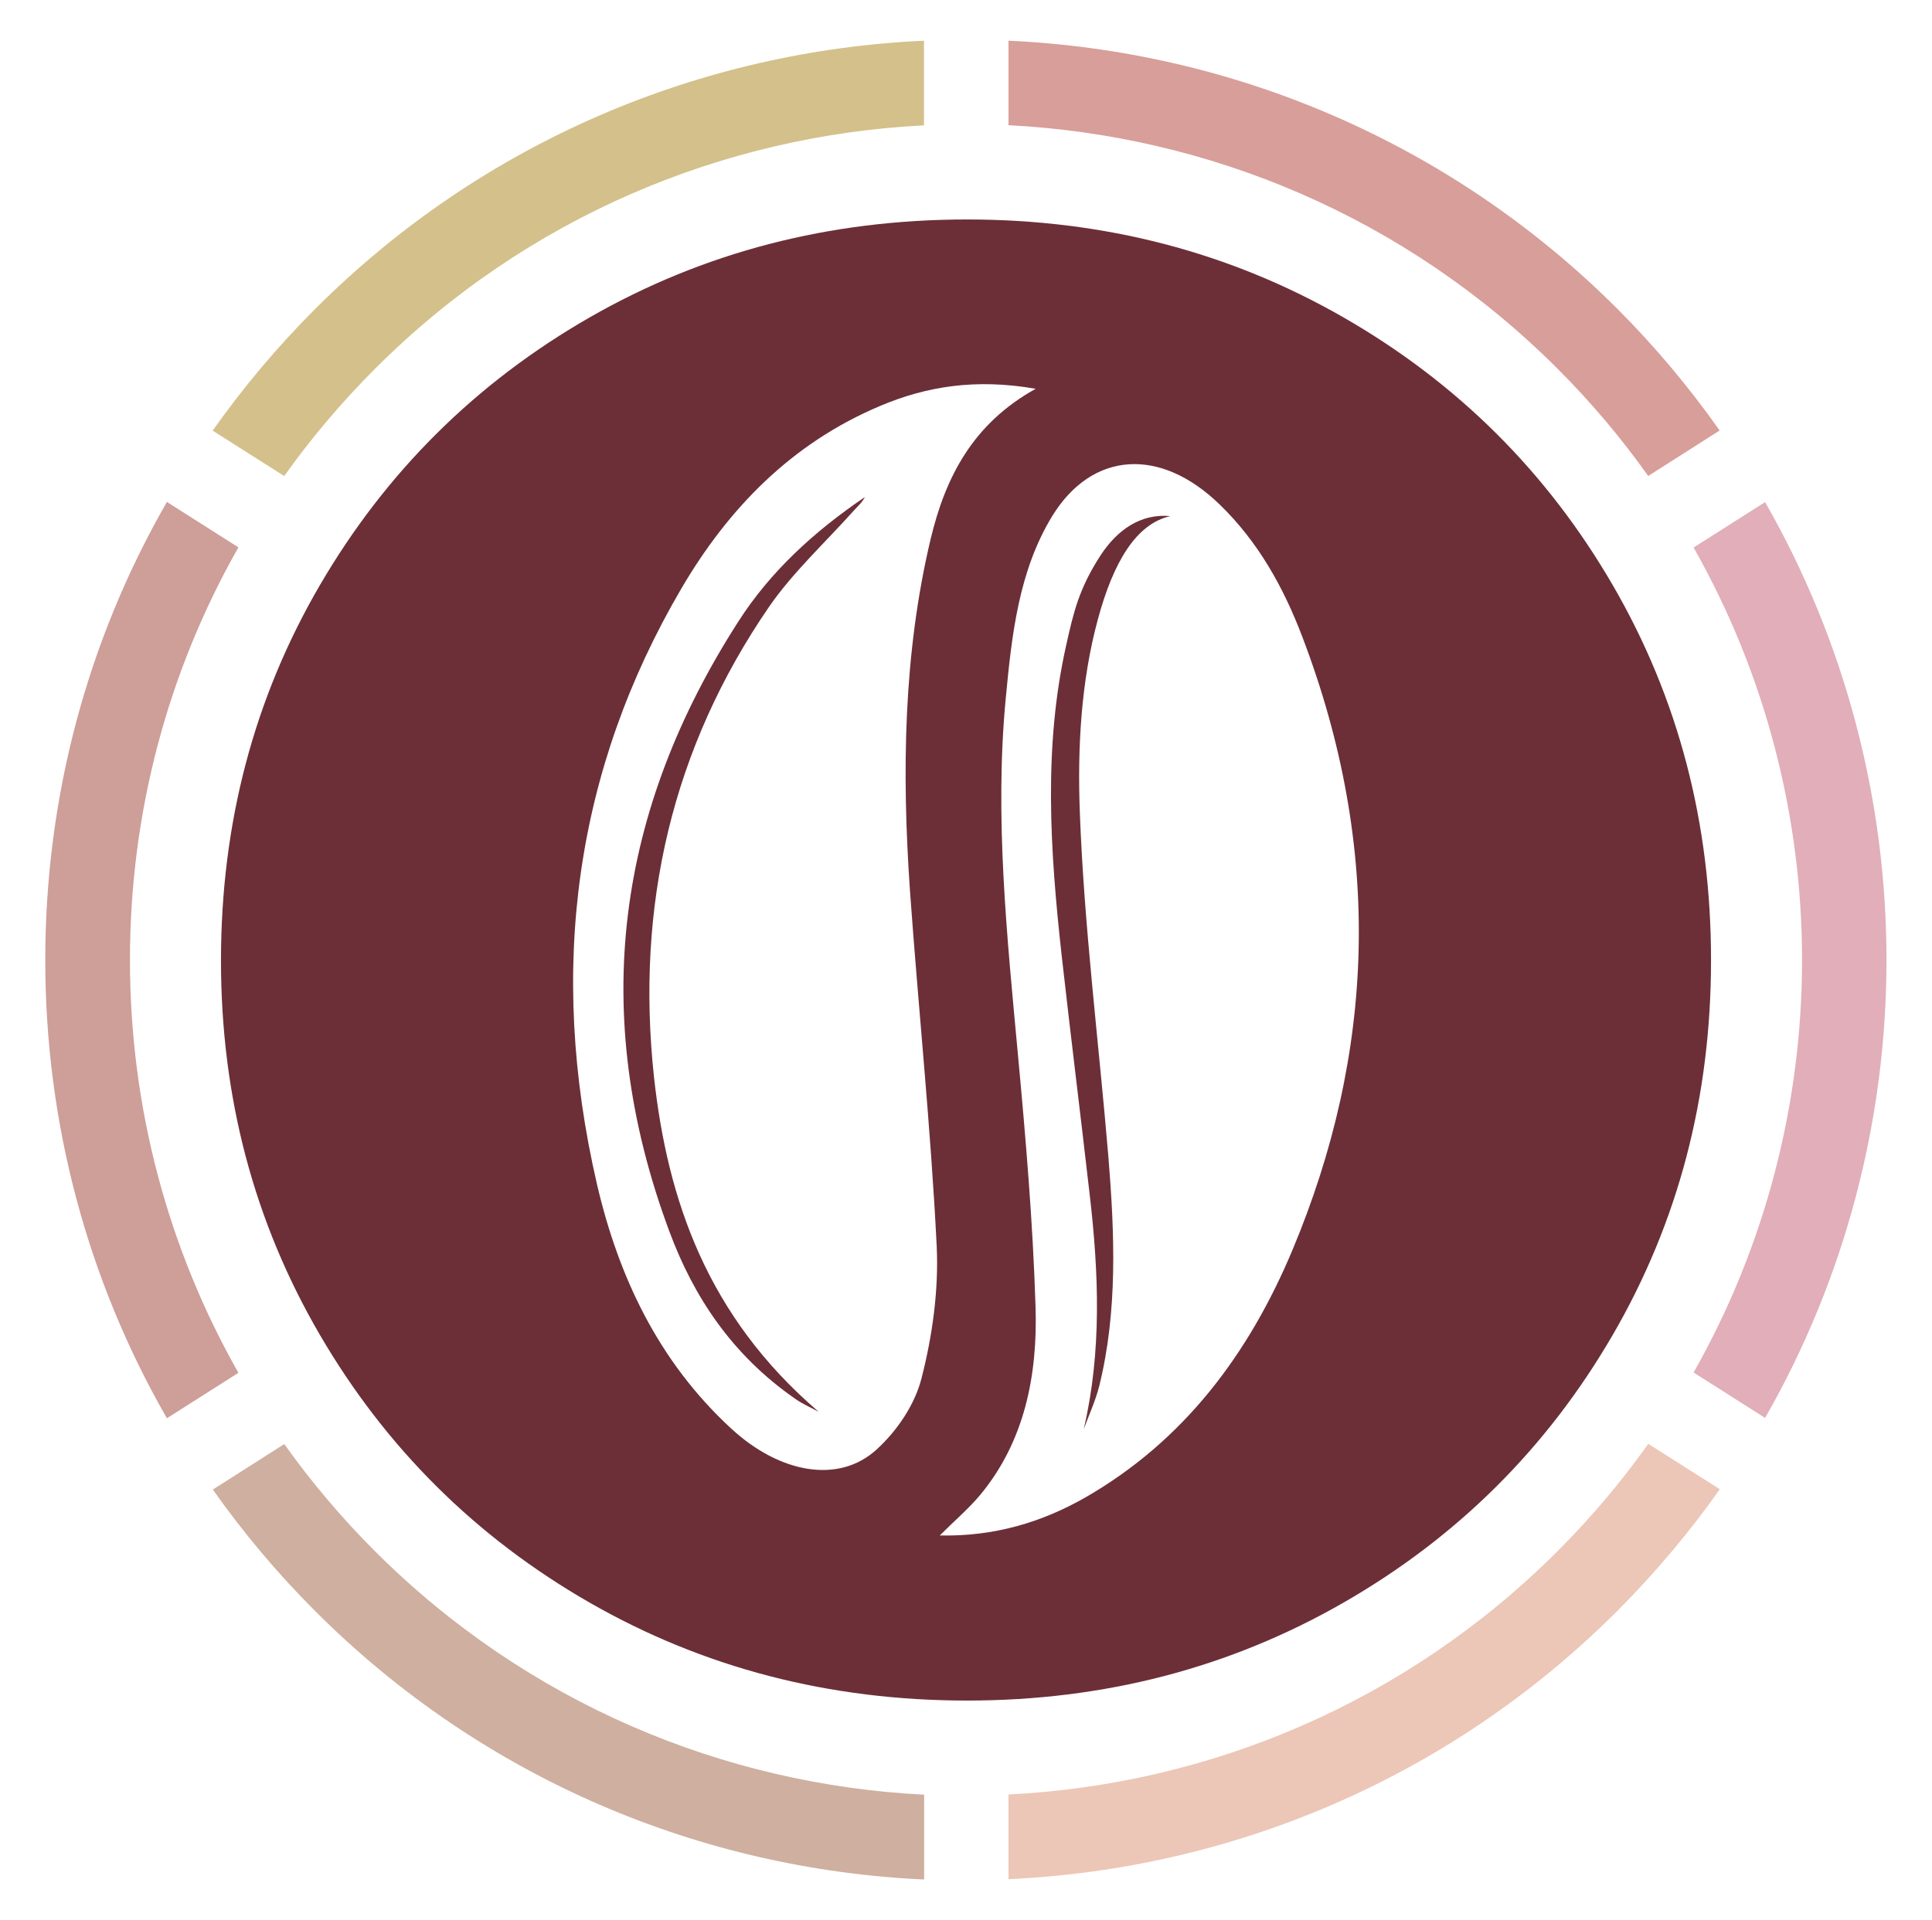 <svg xmlns="http://www.w3.org/2000/svg" xmlns:xlink="http://www.w3.org/1999/xlink" id="Layer_1" x="0px" y="0px" viewBox="0 0 118.64 117.93" style="enable-background:new 0 0 118.64 117.93;" xml:space="preserve"><style type="text/css">	.st0{fill:#6C2F37;}	.st1{fill:#E1AEB9;}	.st2{fill:#CE9E98;}	.st3{fill:#D89E99;}	.st4{fill:#ECC6B6;}	.st5{fill:#D4C08A;}	.st6{fill:#CFAF9F;}</style><g>	<path class="st0" d="M45.35,38.16c-7.41,11.52-9.28,23.97-4.24,37.49c1.46,3.93,3.8,7.55,7.73,10.27c0.43,0.31,0.95,0.53,1.43,0.79   c-6.85-5.87-9.28-13.02-10.11-20.56c-1.13-10.5,1.11-20.21,7.08-28.9c1.47-2.12,3.45-3.94,5.21-5.91c0.23-0.25,0.5-0.49,0.66-0.81   C49.97,32.66,47.29,35.13,45.35,38.16 M79.37,76.77c-2.67,6.37-6.65,11.72-12.73,15.21c-2.67,1.52-5.58,2.4-8.93,2.33   c0.91-0.91,1.77-1.64,2.49-2.5c2.7-3.26,3.53-7.31,3.39-11.57c-0.16-5.14-0.6-10.31-1.08-15.46c-0.68-7.33-1.44-14.64-0.75-21.87   c0.37-3.93,0.8-7.85,2.86-11.22c2.44-3.96,6.61-4.26,10.27-0.71c2.38,2.3,3.93,5.11,5.07,8.1C84.97,52.19,84.4,64.75,79.37,76.77    M56.59,84.65c-0.42,1.65-1.52,3.25-2.76,4.38c-2.32,2.12-5.93,1.47-8.91-1.27c-4.51-4.15-6.95-9.39-8.26-15.02   c-3.07-13.28-1.31-25.51,5.18-36.59c2.9-4.95,6.79-8.93,12.19-11.21c2.88-1.22,5.91-1.7,9.57-1.06c-3.86,2.14-5.54,5.42-6.45,9.22   c-1.67,7.02-1.78,14.28-1.27,21.62c0.52,7.27,1.28,14.55,1.64,21.81C57.65,79.27,57.25,82.07,56.59,84.65 M99.03,35.93   C95,28.99,89.49,23.51,82.51,19.5c-6.98-4.01-14.69-6.02-23.12-6.02c-8.47,0-16.2,2.01-23.19,6.02   c-6.98,4.01-12.5,9.49-16.55,16.43c-4.05,6.94-6.08,14.63-6.08,23.07c0,8.39,2.03,16.06,6.08,23c4.05,6.94,9.57,12.42,16.55,16.43   c6.99,4.01,14.72,6.02,23.19,6.02c8.43,0,16.14-2.01,23.12-6.02C89.49,94.42,95,88.94,99.03,82c4.03-6.94,6.04-14.61,6.04-23   C105.08,50.56,103.06,42.87,99.03,35.93 M71.87,31.7c-1.81-0.17-3.26,0.83-4.3,2.43c-1.33,2.06-1.65,3.5-2.1,5.51   c-1.4,6.24-0.99,12.58-0.28,19.01c0.55,4.9,1.16,9.79,1.72,14.68c0.57,4.87,0.75,9.7-0.36,14.45c0.32-0.87,0.72-1.74,0.95-2.64   c1.14-4.61,0.95-9.36,0.56-14.13c-0.59-7.04-1.49-14.1-1.75-21.12c-0.15-3.95,0.07-8.03,1.11-11.86   C68.37,34.52,69.77,32.17,71.87,31.7"></path>	<path class="st1" d="M104,84.3l4.39,2.79c9.94-17.36,9.94-38.9,0-56.25L104,33.63C112.88,49.29,112.88,68.64,104,84.3"></path>	<path class="st2" d="M7.98,58.96c0-9.03,2.32-17.7,6.66-25.34l-4.39-2.79c-4.87,8.47-7.47,18.1-7.47,28.14   c0,10.03,2.6,19.67,7.47,28.14l4.39-2.79C10.3,76.67,7.98,67.99,7.98,58.96"></path>	<path class="st3" d="M61.93,7.69C61.93,7.7,61.94,7.7,61.93,7.69C74.21,8.32,86.3,13.3,95.65,22.65c2.07,2.07,3.92,4.27,5.56,6.58   c0,0.01,0.01,0.01,0.01,0l4.38-2.79c-1.85-2.62-3.94-5.13-6.28-7.47C88.96,8.62,75.54,3.12,61.93,2.5V7.69z"></path>	<path class="st4" d="M101.23,88.69c-0.01,0-0.01,0-0.02,0c-1.64,2.31-3.49,4.51-5.56,6.58c-9.35,9.35-21.44,14.33-33.71,14.95   c-0.01,0-0.01,0-0.01,0.01v5.19h0c13.6-0.62,27.02-6.11,37.39-16.48c2.34-2.35,4.44-4.85,6.29-7.47L101.23,88.69z"></path>	<path class="st5" d="M17.44,29.23c0,0,0.01,0,0.02,0c1.65-2.32,3.51-4.52,5.57-6.58C32.37,13.3,44.46,8.32,56.73,7.7   c0,0,0.01,0,0.01-0.01V2.5c-13.6,0.62-27.02,6.11-37.39,16.48c-2.33,2.33-4.43,4.83-6.29,7.47L17.44,29.23z"></path>	<path class="st6" d="M56.74,110.23C56.74,110.23,56.73,110.22,56.74,110.23c-12.28-0.62-24.36-5.61-33.71-14.95   c-2.06-2.06-3.92-4.26-5.57-6.58c0,0-0.01-0.01-0.01,0l-4.38,2.79c1.86,2.64,3.96,5.14,6.29,7.47   c10.36,10.36,23.78,15.86,37.39,16.48V110.23z"></path></g></svg>